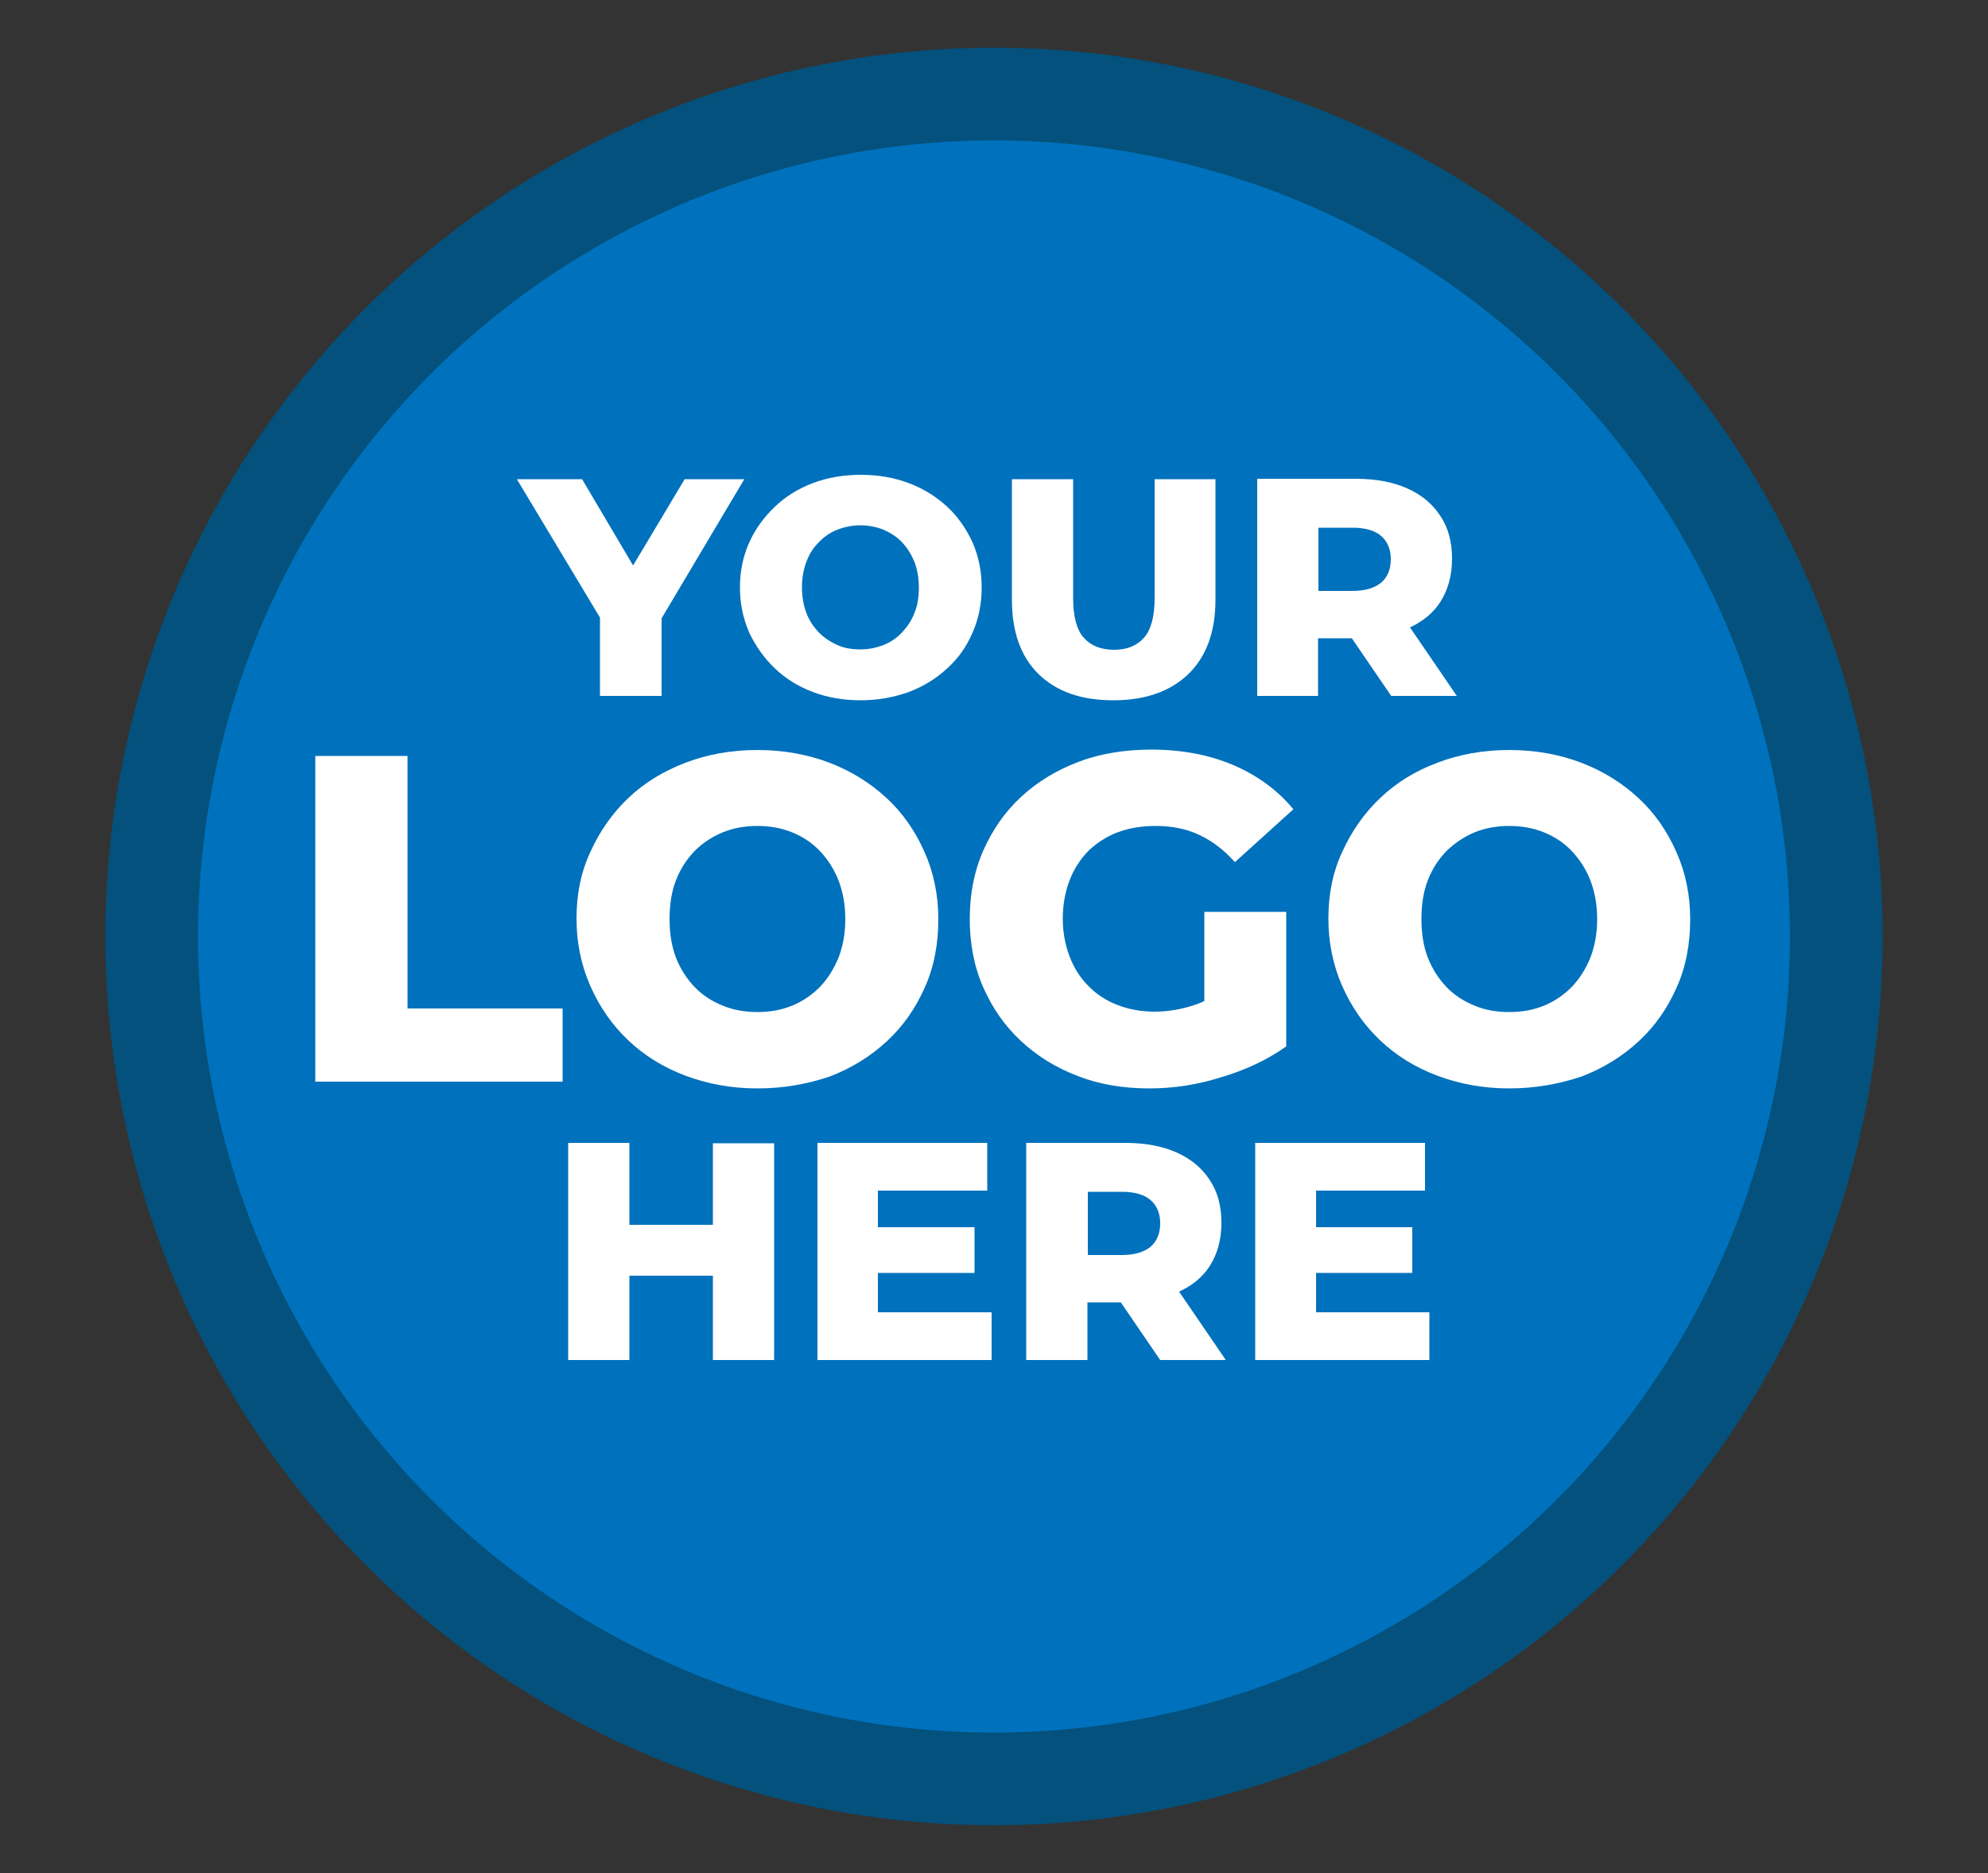<?xml version="1.0" encoding="utf-8"?>
<!-- Generator: Adobe Illustrator 27.1.1, SVG Export Plug-In . SVG Version: 6.00 Build 0)  -->
<svg version="1.1" xmlns="http://www.w3.org/2000/svg" xmlns:xlink="http://www.w3.org/1999/xlink" x="0px" y="0px"
	 viewBox="0 0 500 471" style="enable-background:new 0 0 500 471;" xml:space="preserve">
<rect x="0" y="0" width="500" height="471" fill="#333333" stroke="none"/>
<style type="text/css">
	.st0{fill:#03517C;}
	.st1{fill:#0071BC;}
	.st2{fill:#FFFFFF;}
</style>
<g id="Layer_1">
</g>
<g id="Layer_2">
	<circle class="st0" cx="250" cy="235.5" r="223.5"/>
</g>
<g id="Layer_3">
	<circle class="st1" cx="250" cy="235.5" r="200.2"/>
</g>
<g id="Layer_4">
	<g>
		<path class="st2" d="M150.9,175V152l3.6,9.3L130,120.5h16.4l17.5,29.6h-9.4l17.7-29.6h15L163,161.2l3.4-9.3V175H150.9z"/>
		<path class="st2" d="M216.4,176.1c-4.3,0-8.3-0.7-12-2.1c-3.7-1.4-6.9-3.4-9.6-6c-2.7-2.6-4.8-5.6-6.4-9
			c-1.5-3.5-2.3-7.2-2.3-11.3c0-4.1,0.8-7.8,2.3-11.2c1.5-3.4,3.7-6.4,6.4-9c2.7-2.6,5.9-4.6,9.6-6c3.7-1.4,7.7-2.1,12.1-2.1
			s8.4,0.7,12.1,2.1c3.7,1.4,6.9,3.4,9.6,5.9c2.7,2.5,4.8,5.5,6.4,9c1.5,3.4,2.3,7.2,2.3,11.3c0,4.2-0.8,8-2.3,11.4
			c-1.5,3.5-3.6,6.5-6.4,9c-2.7,2.5-5.9,4.5-9.6,5.9C224.7,175.4,220.7,176.1,216.4,176.1z M216.4,163.3c2.1,0,4-0.4,5.8-1.1
			c1.8-0.7,3.4-1.8,4.7-3.2c1.3-1.4,2.4-3,3.1-4.9c0.8-1.9,1.1-4,1.1-6.4c0-2.4-0.4-4.5-1.1-6.4c-0.8-1.9-1.8-3.5-3.1-4.9
			c-1.3-1.4-2.9-2.4-4.7-3.2c-1.8-0.7-3.7-1.1-5.8-1.1c-2.1,0-4,0.4-5.8,1.1c-1.8,0.7-3.4,1.8-4.7,3.2c-1.4,1.4-2.4,3-3.1,4.9
			c-0.7,1.9-1.1,4-1.1,6.4c0,2.4,0.4,4.5,1.1,6.4c0.7,1.9,1.8,3.5,3.1,4.9c1.4,1.4,2.9,2.4,4.7,3.2
			C212.3,163,214.3,163.3,216.4,163.3z"/>
		<path class="st2" d="M280,176.1c-8.1,0-14.3-2.2-18.8-6.6c-4.5-4.4-6.7-10.7-6.7-18.7v-30.3h15.4v29.9c0,4.6,0.9,8,2.7,10
			c1.8,2,4.3,3,7.6,3c3.2,0,5.7-1,7.5-3c1.8-2,2.7-5.4,2.7-10v-29.9h15.3v30.3c0,8.1-2.3,14.3-6.8,18.7
			C294.3,173.9,288,176.1,280,176.1z"/>
		<path class="st2" d="M316.2,175v-54.6H341c5,0,9.3,0.8,12.9,2.4c3.6,1.6,6.4,3.9,8.4,7c2,3,2.9,6.6,2.9,10.7c0,4.2-1,7.8-2.9,10.8
			c-1.9,3-4.7,5.2-8.4,6.8c-3.6,1.6-8,2.4-12.9,2.4h-16.4l6.9-6.6V175H316.2z M331.6,155.8l-6.9-7.2h15.4c3.2,0,5.6-0.7,7.3-2.1
			c1.6-1.4,2.4-3.4,2.4-5.9c0-2.4-0.8-4.4-2.4-5.8c-1.6-1.4-4-2.1-7.3-2.1h-15.4l6.9-7.1V155.8z M349.9,175l-13.6-19.9h16.5
			l13.6,19.9H349.9z"/>
		<path class="st2" d="M79.3,272v-81.9h23.2v63.5h39V272H79.3z"/>
		<path class="st2" d="M190.5,273.7c-6.5,0-12.5-1.1-18.1-3.2c-5.6-2.1-10.4-5.1-14.4-8.9c-4.1-3.9-7.2-8.4-9.5-13.6
			c-2.3-5.2-3.5-10.9-3.5-17c0-6.1,1.1-11.7,3.5-16.8c2.3-5.1,5.5-9.7,9.5-13.5c4.1-3.9,8.9-6.8,14.4-8.9c5.5-2.1,11.6-3.2,18.1-3.2
			s12.6,1.1,18.1,3.2c5.5,2.1,10.3,5.1,14.4,8.9c4.1,3.8,7.2,8.3,9.5,13.5c2.3,5.1,3.5,10.8,3.5,17c0,6.2-1.1,12-3.4,17.1
			c-2.3,5.2-5.4,9.7-9.5,13.5c-4.1,3.8-8.9,6.8-14.4,8.9C203.1,272.6,197.1,273.7,190.5,273.7z M190.5,254.5c3.1,0,6-0.5,8.7-1.6
			c2.7-1.1,5-2.7,7-4.7c2-2.1,3.5-4.5,4.7-7.4c1.1-2.8,1.7-6.1,1.7-9.7c0-3.6-0.6-6.8-1.7-9.7c-1.1-2.8-2.7-5.3-4.7-7.4
			c-2-2.1-4.3-3.6-7-4.7c-2.7-1.1-5.6-1.6-8.7-1.6c-3.1,0-6,0.5-8.7,1.6c-2.7,1.1-5.1,2.7-7.1,4.7c-2,2.1-3.6,4.5-4.7,7.4
			c-1.1,2.8-1.6,6.1-1.6,9.7c0,3.6,0.5,6.8,1.6,9.7c1.1,2.8,2.7,5.3,4.7,7.4c2,2.1,4.4,3.6,7.1,4.7
			C184.5,254,187.4,254.5,190.5,254.5z"/>
		<path class="st2" d="M289.1,273.7c-6.6,0-12.6-1-18-3.1c-5.5-2.1-10.2-5-14.3-8.8c-4.1-3.8-7.2-8.3-9.5-13.5
			c-2.3-5.2-3.4-11-3.4-17.2c0-6.2,1.1-12,3.4-17.2c2.3-5.2,5.4-9.7,9.5-13.5c4.1-3.8,8.9-6.7,14.4-8.8c5.5-2.1,11.7-3.1,18.4-3.1
			c7.6,0,14.5,1.3,20.6,3.9s11.1,6.3,15.1,11.1l-14.7,13.3c-2.8-3.1-5.8-5.4-9.1-6.9c-3.2-1.5-6.8-2.2-10.8-2.2
			c-3.5,0-6.7,0.5-9.6,1.6c-2.9,1.1-5.3,2.7-7.4,4.7c-2,2.1-3.6,4.5-4.7,7.4c-1.1,2.9-1.7,6.1-1.7,9.6c0,3.4,0.6,6.6,1.7,9.5
			c1.1,2.9,2.7,5.4,4.7,7.4c2,2.1,4.5,3.7,7.3,4.8c2.8,1.1,6,1.7,9.4,1.7c3.4,0,6.8-0.6,10.1-1.7c3.3-1.1,6.6-3.1,9.9-5.8l13,16.3
			c-4.8,3.4-10.2,5.9-16.3,7.7C301.1,272.8,295.1,273.7,289.1,273.7z M302.9,260.3v-31h20.6v33.9L302.9,260.3z"/>
		<path class="st2" d="M379.6,273.7c-6.5,0-12.5-1.1-18.1-3.2c-5.6-2.1-10.4-5.1-14.4-8.9c-4.1-3.9-7.2-8.4-9.5-13.6
			c-2.3-5.2-3.5-10.9-3.5-17c0-6.1,1.1-11.7,3.5-16.8c2.3-5.1,5.5-9.7,9.5-13.5c4.1-3.9,8.8-6.8,14.4-8.9c5.5-2.1,11.6-3.2,18.1-3.2
			s12.6,1.1,18.1,3.2c5.5,2.1,10.3,5.1,14.4,8.9c4.1,3.8,7.2,8.3,9.5,13.5c2.3,5.1,3.5,10.8,3.5,17c0,6.2-1.1,12-3.4,17.1
			c-2.3,5.2-5.4,9.7-9.5,13.5c-4.1,3.8-8.9,6.8-14.4,8.9C392.1,272.6,386.1,273.7,379.6,273.7z M379.6,254.5c3.1,0,6-0.5,8.7-1.6
			c2.7-1.1,5-2.7,7-4.7c2-2.1,3.5-4.5,4.7-7.4c1.1-2.8,1.7-6.1,1.7-9.7c0-3.6-0.6-6.8-1.7-9.7c-1.1-2.8-2.7-5.3-4.7-7.4
			c-2-2.1-4.3-3.6-7-4.7c-2.7-1.1-5.6-1.6-8.7-1.6c-3.1,0-6,0.5-8.7,1.6c-2.7,1.1-5,2.7-7.1,4.7c-2,2.1-3.6,4.5-4.7,7.4
			c-1.1,2.8-1.6,6.1-1.6,9.7c0,3.6,0.5,6.8,1.6,9.7c1.1,2.8,2.7,5.3,4.7,7.4c2,2.1,4.4,3.6,7.1,4.7
			C373.5,254,376.4,254.5,379.6,254.5z"/>
		<path class="st2" d="M158.3,342h-15.4v-54.6h15.4V342z M180.4,320.8h-23.2V308h23.2V320.8z M179.3,287.5h15.4V342h-15.4V287.5z"/>
		<path class="st2" d="M220.9,330h28.5v12h-43.8v-54.6h42.7v12h-27.5V330z M219.8,308.6h25.3v11.5h-25.3V308.6z"/>
		<path class="st2" d="M258.1,342v-54.6H283c5,0,9.3,0.8,12.9,2.4c3.6,1.6,6.4,3.9,8.4,7c2,3,2.9,6.6,2.9,10.7c0,4.2-1,7.8-2.9,10.8
			c-1.9,3-4.7,5.2-8.4,6.8c-3.6,1.6-8,2.4-12.9,2.4h-16.4l6.9-6.6V342H258.1z M273.6,322.8l-6.9-7.2h15.4c3.2,0,5.6-0.7,7.3-2.1
			c1.6-1.4,2.4-3.4,2.4-5.9c0-2.4-0.8-4.4-2.4-5.8c-1.6-1.4-4-2.1-7.3-2.1h-15.4l6.9-7.1V322.8z M291.8,342l-13.6-19.9h16.5
			l13.6,19.9H291.8z"/>
		<path class="st2" d="M331,330h28.5v12h-43.8v-54.6h42.7v12H331V330z M329.9,308.6h25.3v11.5h-25.3V308.6z"/>
	</g>
</g>
</svg>
